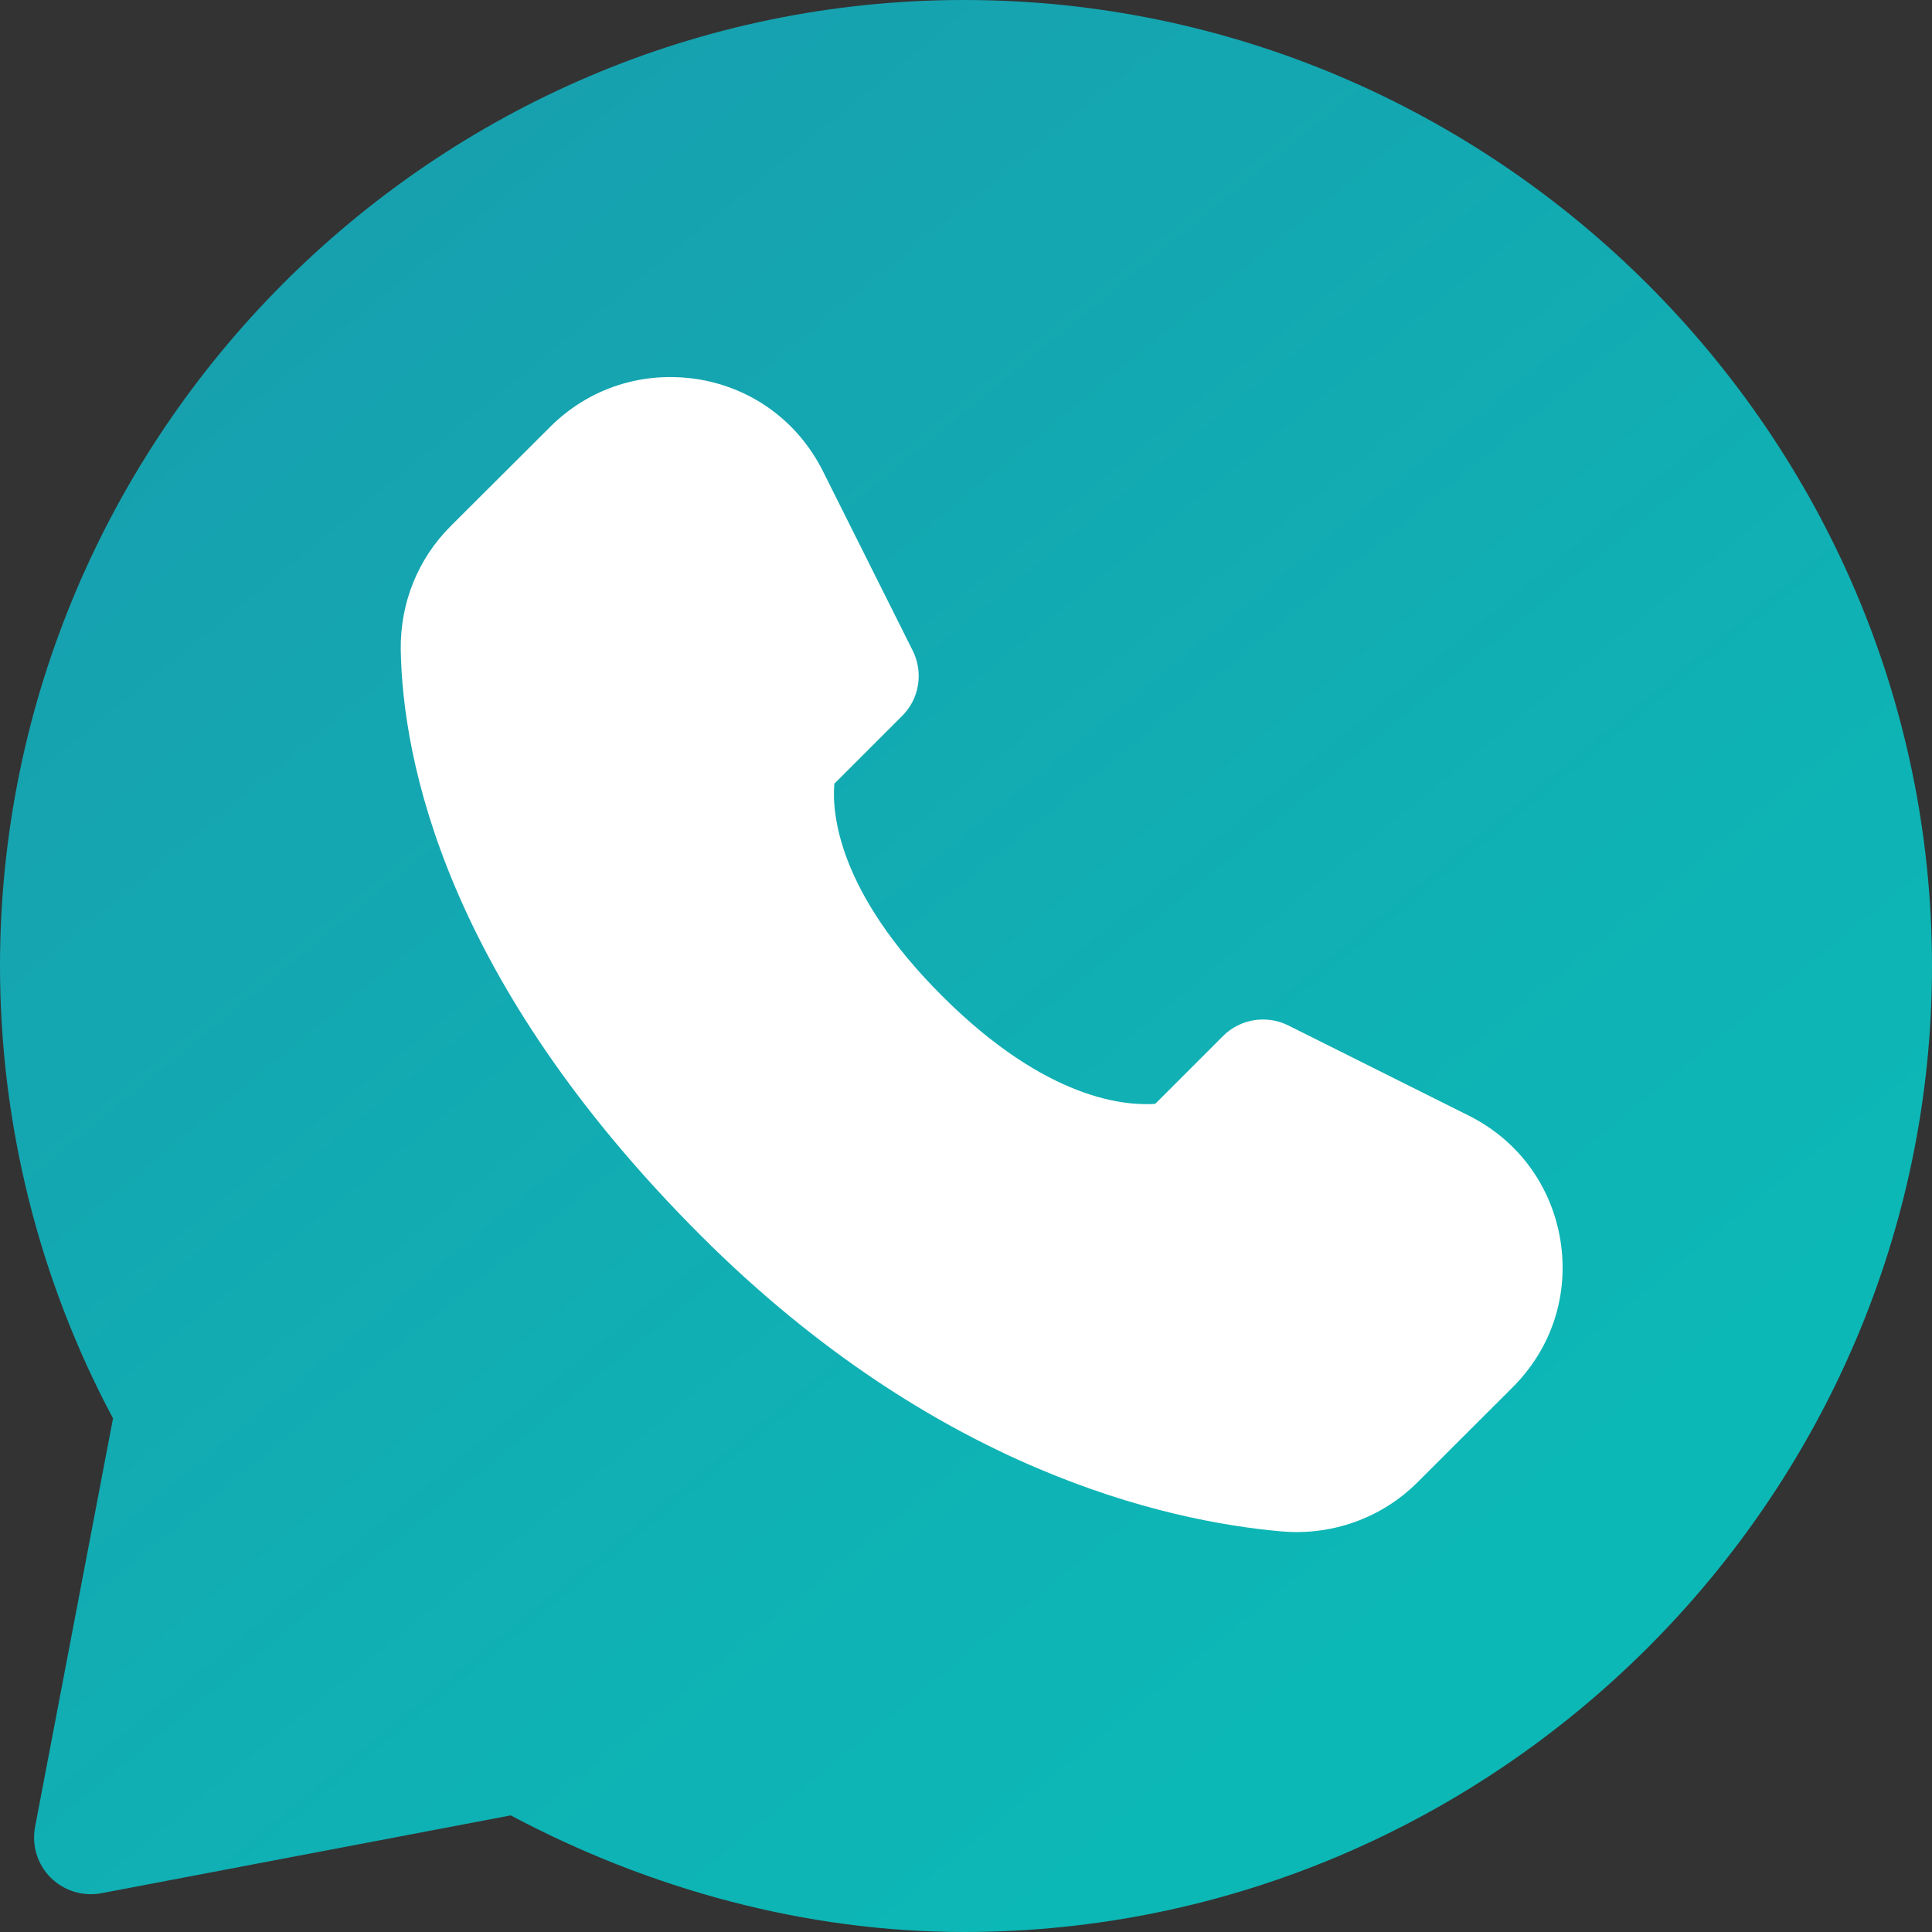 <?xml version="1.0" encoding="UTF-8"?> <svg xmlns="http://www.w3.org/2000/svg" width="14" height="14" viewBox="0 0 14 14" fill="none"><rect x="0" y="0" width="14" height="14" fill="#333333" stroke="none"/> <path d="M6.986 0C3.134 0 0 3.155 0 7C0 8.145 0.283 9.275 0.819 10.278L0.254 13.239C0.229 13.373 0.271 13.51 0.367 13.606C0.464 13.702 0.601 13.744 0.735 13.719L3.701 13.155C4.707 13.69 5.839 14 6.986 14C10.839 14 14 10.845 14 7C14 3.155 10.839 0 6.986 0Z" fill="url(#paint0_linear_847_13716)"></path> <path d="M11.307 8.986C11.242 8.591 11 8.262 10.641 8.083L9.336 7.431C9.178 7.352 8.986 7.383 8.862 7.508L8.371 7.999C8.163 8.013 7.59 7.979 6.828 7.218C6.065 6.457 6.028 5.884 6.046 5.679L6.537 5.188C6.662 5.064 6.693 4.873 6.614 4.715L5.962 3.412C5.782 3.055 5.453 2.812 5.057 2.748C4.659 2.686 4.271 2.81 3.987 3.093L3.266 3.812C3.028 4.05 2.899 4.369 2.904 4.711C2.918 5.498 3.219 7.097 5.084 8.959C6.776 10.647 8.443 11.023 9.286 11.097C9.648 11.129 10.01 11.003 10.272 10.741L10.961 10.053C11.245 9.77 11.371 9.381 11.307 8.986Z" fill="url(#paint1_linear_847_13716)"></path> <defs> <linearGradient id="paint0_linear_847_13716" x1="1.853" y1="1.847" x2="10.091" y2="11.909" gradientUnits="userSpaceOnUse"> <stop stop-color="#17A0AF"></stop> <stop offset="1" stop-color="#0CB8B6"></stop> </linearGradient> <linearGradient id="paint1_linear_847_13716" x1="4.019" y1="3.836" x2="8.937" y2="9.88" gradientUnits="userSpaceOnUse"> <stop stop-color="white"></stop> <stop offset="1" stop-color="white"></stop> </linearGradient> </defs> </svg> 